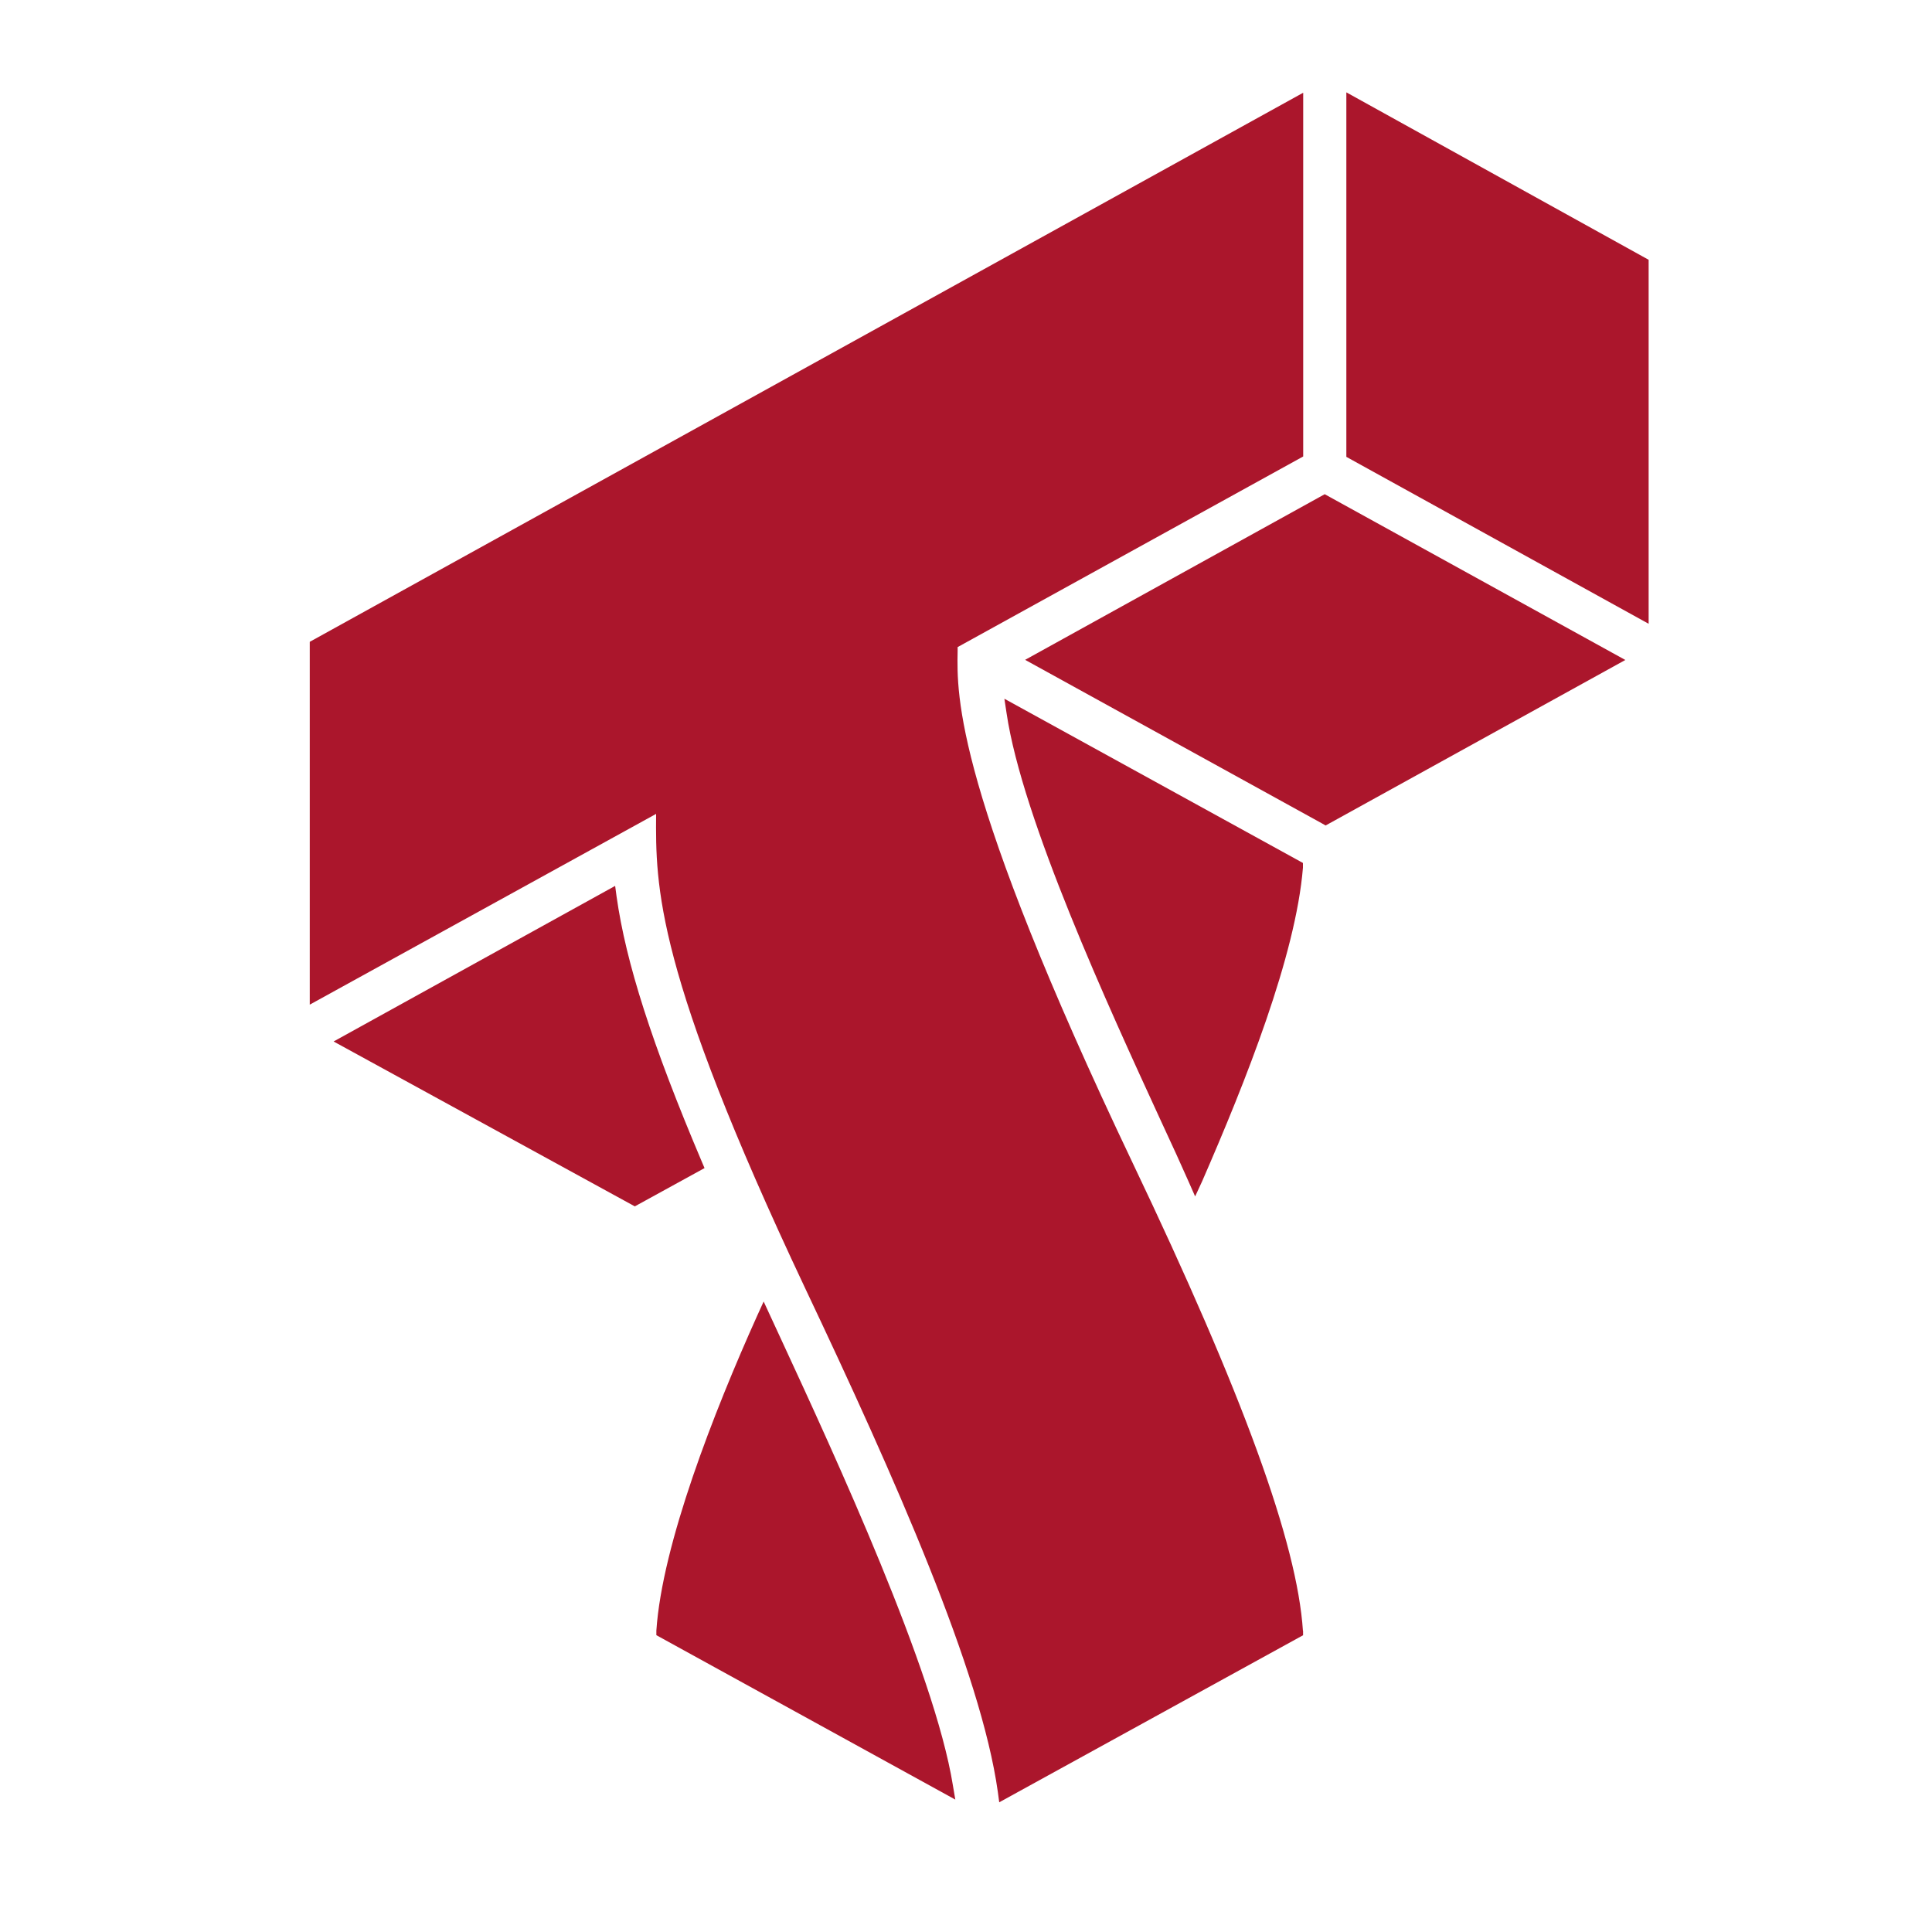 <?xml version="1.0" encoding="UTF-8"?><svg id="a" xmlns="http://www.w3.org/2000/svg" viewBox="0 0 150 150"><defs><style>.b{fill:none;}.c{fill:#ab162c;fill-rule:evenodd;}</style></defs><path class="b" d="M0,0H150V150H0V0Z"/><polygon class="c" points="104.53 7.17 128 20.17 128 48.43 104.53 35.47 104.53 7.17"/><polygon class="c" points="126.19 51.24 102.92 64.09 102.64 63.93 79.59 51.23 102.85 38.37 126.19 51.24"/><path class="c" d="M49.3,93.67l-23.4-12.81,21.86-12.08,.11,.82c.72,5.13,2.76,11.5,6.63,20.62l.2,.47-5.41,2.97Z"/><path class="c" d="M50.96,126.96v-.36c.45-6.71,4.47-16.98,7.82-24.43l.51-1.12,1.41,3.05c4.14,8.95,11.85,25.64,13.28,34.5l.19,1.12-23.22-12.77Z"/><path class="c" d="M101.17,126.6v.36l-23.59,12.97-.11-.82c-1.31-9.32-7.97-24.34-14.98-39.14-11.65-24.69-11.59-31.15-11.55-36.78h0l-26.89,14.81v-28.17L101.18,7.2v28.24l-26.83,14.8v.3c-.07,3.49-.21,10.77,13.58,39.73,8.57,17.97,12.78,29.51,13.23,36.35h0Z"/><path class="c" d="M93.35,91.68l-.56,1.21-.53-1.2c-.49-1.12-1.25-2.78-2.17-4.76-4.01-8.72-10.72-23.31-11.94-31.56l-.17-1.12,23.18,12.75v.37c-.56,6.84-4.45,16.6-7.82,24.33h0Z"/></svg>